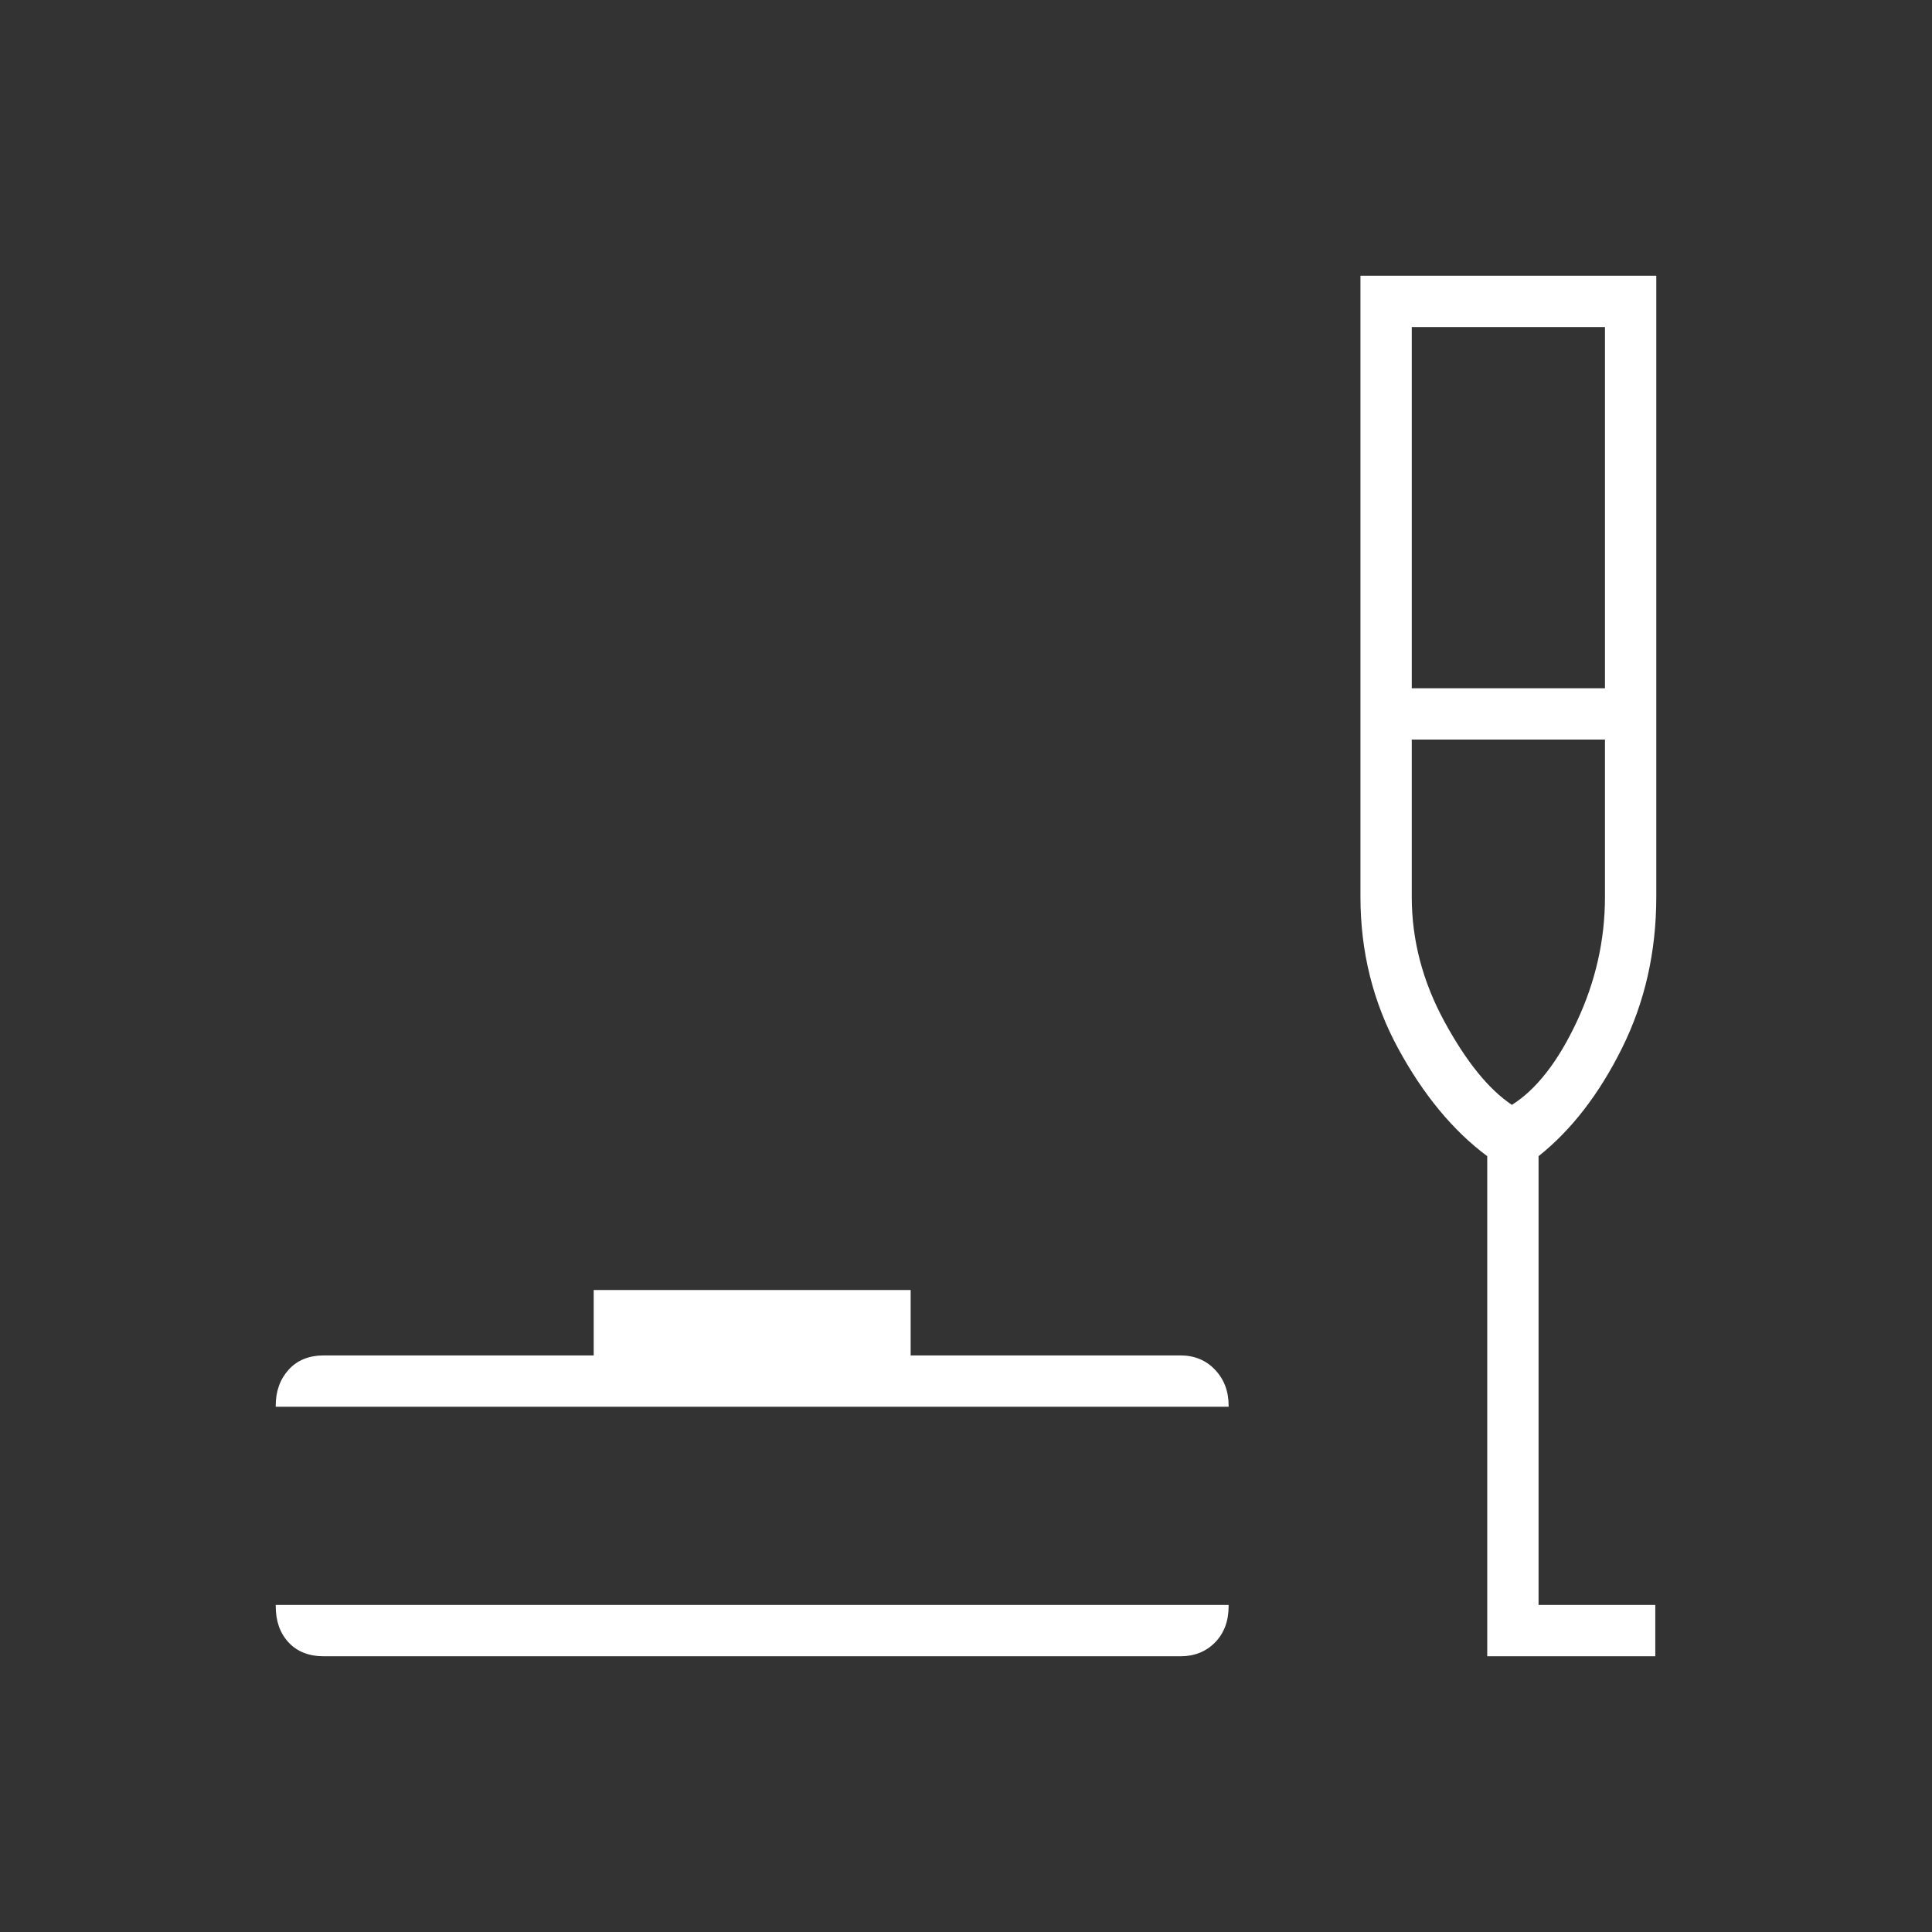 <svg xmlns="http://www.w3.org/2000/svg" height="24px" viewBox="0 -960 960 960" width="24px" fill="#FFFFFF"><rect x="0" y="-960" width="960" height="960" fill="#333333" stroke="none"/><path d="M161-137q-11.2 0-17.6-6.88-6.4-6.87-6.4-18.12v-.5h473.5v.5q0 11.25-6.75 18.12Q597-137 586.5-137H161Zm-24-124v-.5q0-10.75 6.4-17.88 6.4-7.12 17.6-7.12h134V-319h157.5v32.5h134q10.5 0 17.25 7.12 6.75 7.13 6.75 17.88v.5H137Zm602 124v-248.5q-25.5-19-44.25-53.5T676-514.35V-823h147v308.65q0 40.85-17 75.1-17 34.25-41.5 53.75v223h58v25.5H739Zm-37.5-481h96v-179.5h-96V-618Zm49.76 207q18.24-11.5 32.24-41.35 14-29.84 14-61.94v-78.21h-96v78.21q0 32.1 16.25 61.94Q734-422.5 751.26-411Zm-1.76 0Z"></path></svg>